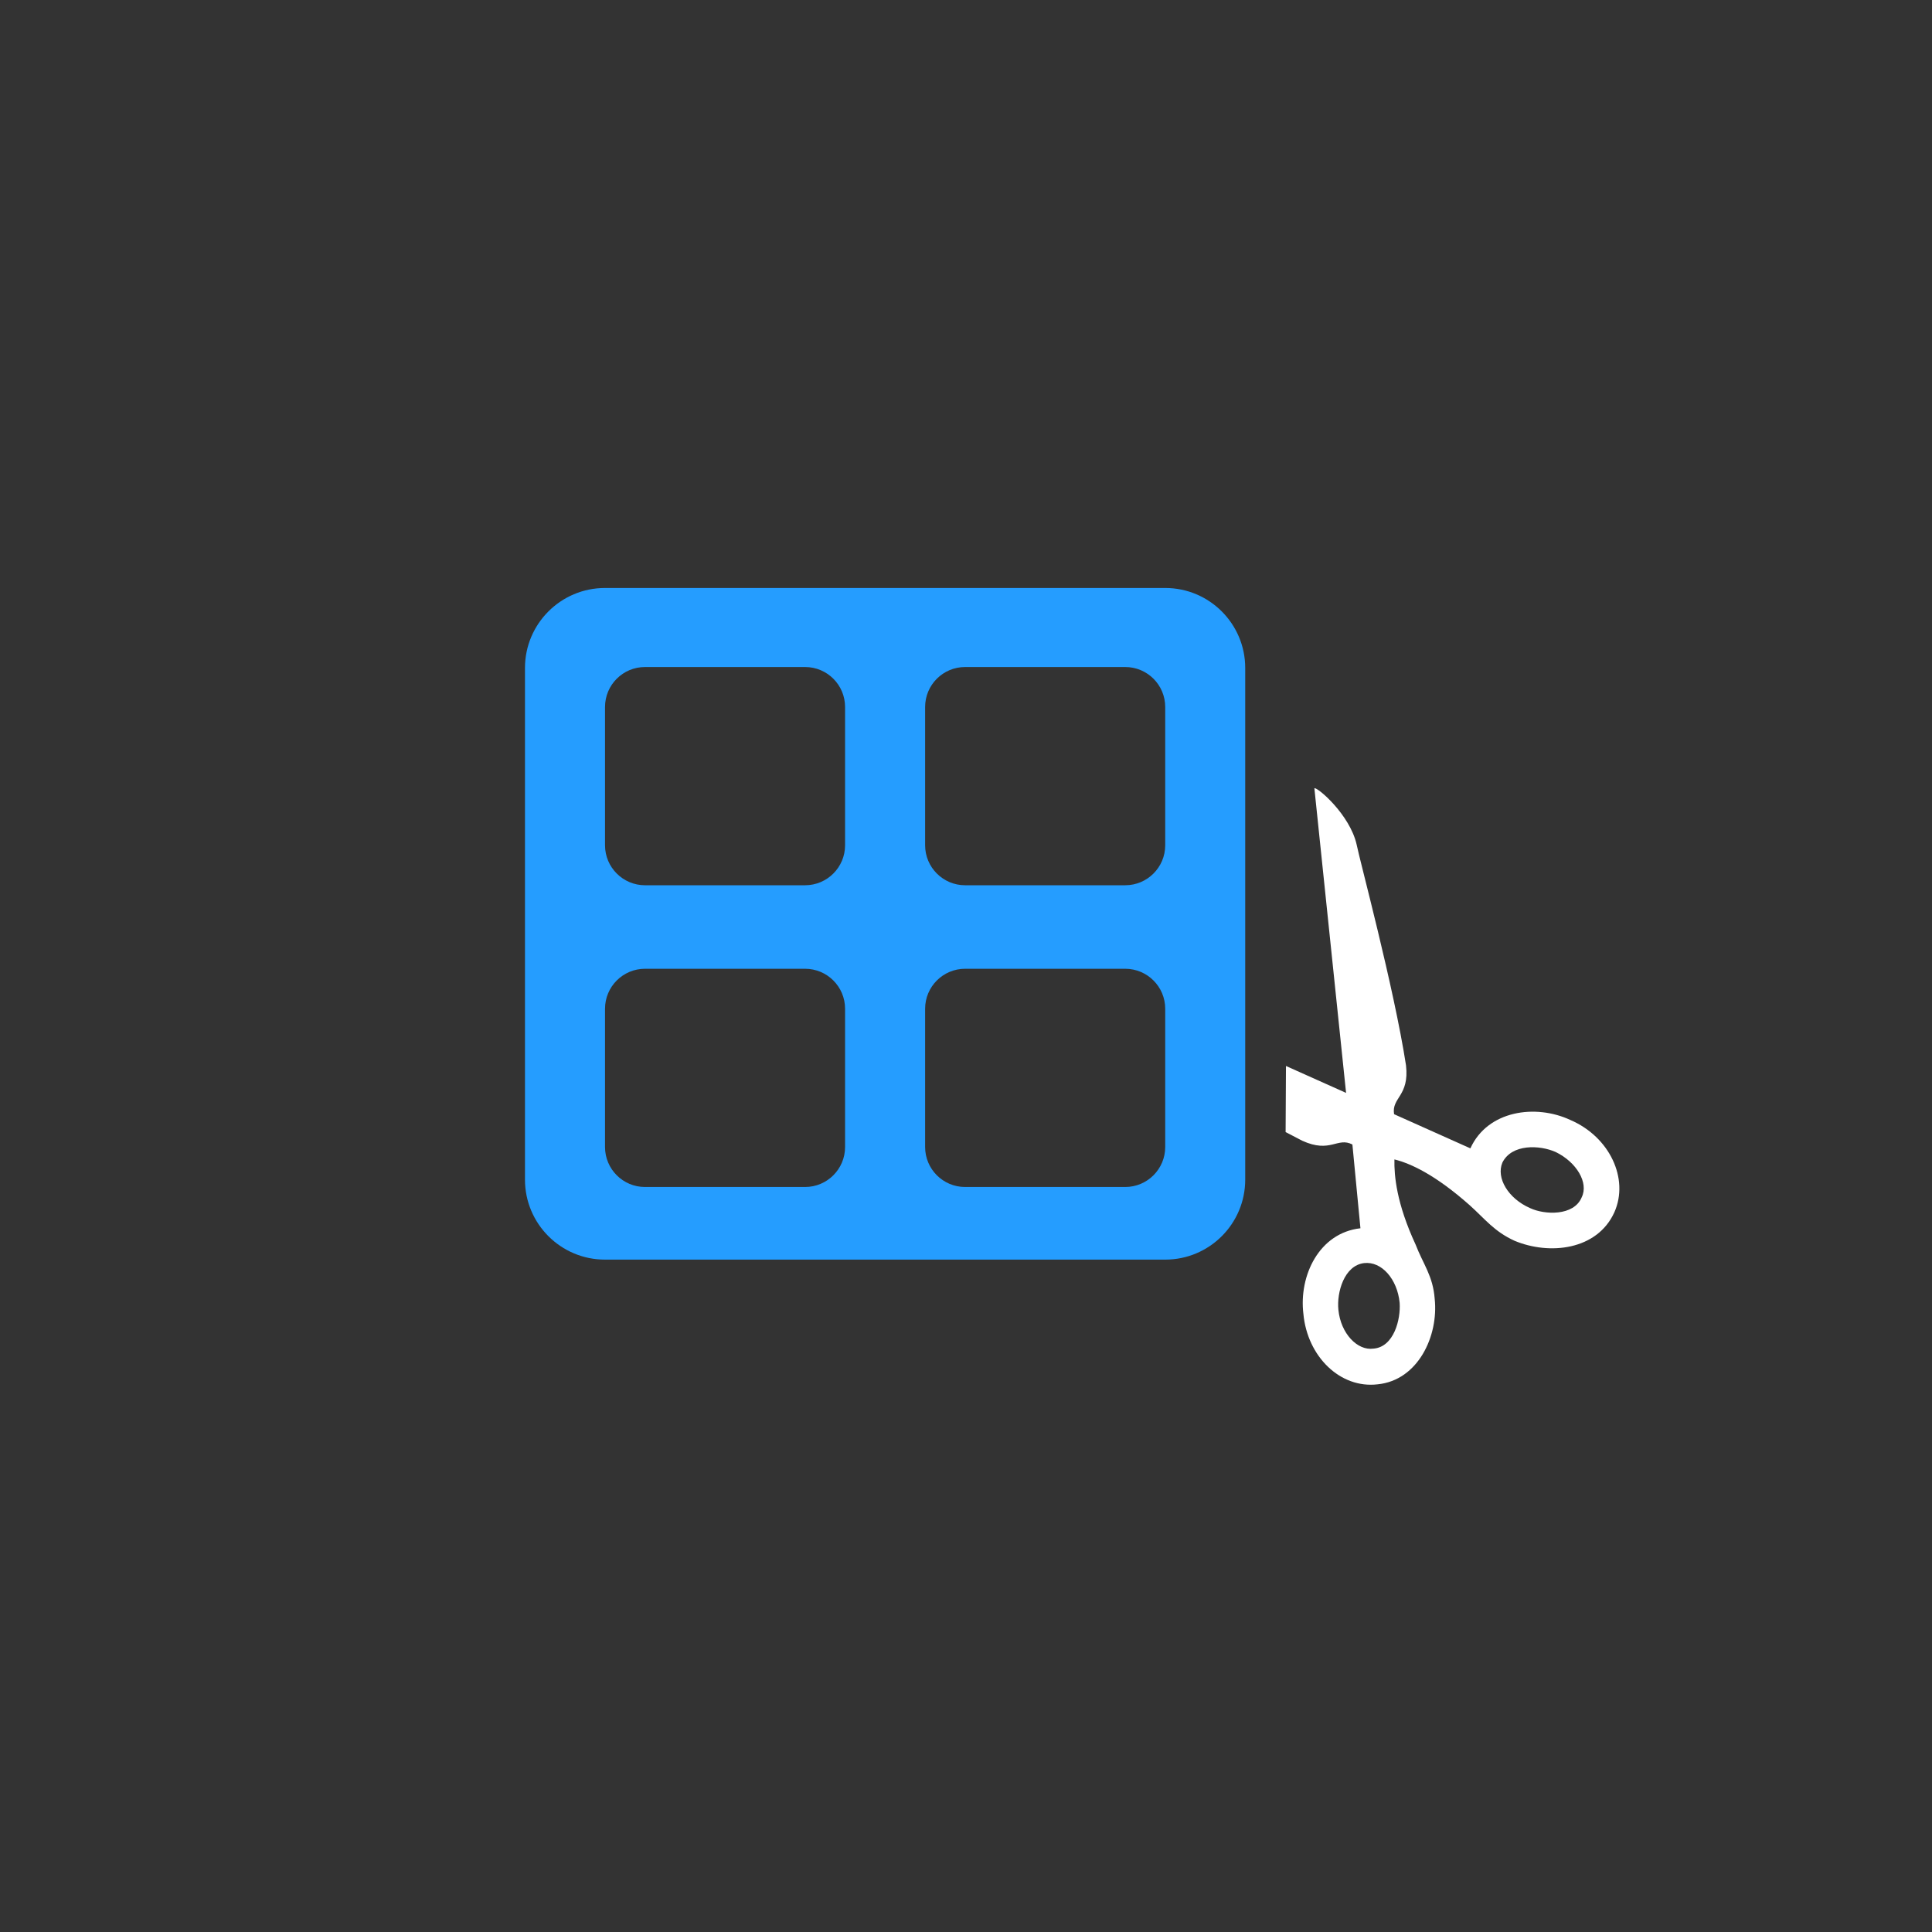 <?xml version="1.0" encoding="UTF-8"?>
<svg width="44px" height="44px" viewBox="0 0 44 44" version="1.1" xmlns="http://www.w3.org/2000/svg" xmlns:xlink="http://www.w3.org/1999/xlink">
    <rect x="0" y="0" width="44" height="44" fill="#333333" stroke="none"/>
    <title>stories</title>
    <g id="Symbols" stroke="none" stroke-width="1" fill="none" fill-rule="evenodd">
        <g id="Create-Menu-1" transform="translate(-263, -70)">
            <g id="stories" transform="translate(263, 70)">
                <g id="Group" transform="translate(11.956, 13.391)">
                    <path d="M14.581,0 C15.587,0 16.403,0.816 16.403,1.822 L16.403,13.474 C16.403,14.48 15.587,15.296 14.581,15.296 L1.822,15.296 C0.816,15.296 0,14.48 0,13.474 L0,1.822 C0,0.816 0.816,0 1.822,0 L14.581,0 Z M6.379,8.672 L2.734,8.672 C2.231,8.672 1.823,9.08 1.823,9.583 L1.823,12.731 C1.823,13.234 2.231,13.642 2.734,13.642 L6.379,13.642 C6.882,13.642 7.29,13.234 7.29,12.731 L7.29,9.583 C7.29,9.08 6.882,8.672 6.379,8.672 Z M13.67,8.672 L10.024,8.672 C9.521,8.672 9.113,9.08 9.113,9.583 L9.113,12.731 C9.113,13.234 9.521,13.642 10.024,13.642 L13.67,13.642 C14.173,13.642 14.581,13.234 14.581,12.731 L14.581,9.583 C14.581,9.08 14.173,8.672 13.67,8.672 Z M6.379,1.8 L2.734,1.8 C2.231,1.8 1.823,2.207 1.823,2.711 L1.823,5.859 C1.823,6.362 2.231,6.77 2.734,6.77 L6.379,6.77 C6.882,6.77 7.29,6.362 7.29,5.859 L7.29,2.711 C7.29,2.207 6.882,1.8 6.379,1.8 Z M13.67,1.8 L10.024,1.8 C9.521,1.8 9.113,2.207 9.113,2.711 L9.113,5.859 C9.113,6.362 9.521,6.77 10.024,6.77 L13.67,6.77 C14.173,6.77 14.581,6.362 14.581,5.859 L14.581,2.711 C14.581,2.207 14.173,1.8 13.67,1.8 Z" id="Shape" fill="#259DFF"></path>
                    <path d="M17.978,4.56 C18.053,4.536 18.785,5.161 18.94,5.841 C19.007,6.188 19.79,9.092 20.065,10.872 C20.145,11.576 19.732,11.602 19.793,11.984 L21.531,12.762 C21.922,11.899 23.014,11.746 23.806,12.115 C24.703,12.499 25.15,13.454 24.81,14.218 C24.419,15.081 23.333,15.2 22.535,14.866 C22.072,14.654 21.869,14.375 21.513,14.055 C20.738,13.369 20.177,13.107 19.801,13.014 C19.793,13.386 19.849,14.015 20.282,14.95 C20.456,15.402 20.679,15.666 20.718,16.187 C20.809,17.034 20.34,18.045 19.418,18.136 C18.566,18.237 17.817,17.502 17.728,16.531 C17.622,15.663 18.085,14.687 19.027,14.582 L18.844,12.674 C18.5,12.497 18.348,12.882 17.703,12.589 C17.581,12.527 17.454,12.461 17.323,12.391 L17.331,10.886 L18.7,11.499 L17.978,4.56 Z M18.525,16.439 C18.578,16.979 18.958,17.374 19.322,17.323 C19.79,17.288 19.947,16.655 19.92,16.279 C19.867,15.738 19.508,15.329 19.11,15.375 C18.656,15.43 18.484,16.043 18.525,16.439 Z M23.473,12.845 C23.108,12.683 22.473,12.657 22.26,13.086 C22.113,13.436 22.392,13.904 22.889,14.122 C23.218,14.278 23.889,14.309 24.067,13.875 C24.228,13.545 23.95,13.077 23.473,12.845 Z" id="Shape" fill="#FFFFFF" fill-rule="nonzero"></path>
                </g>
            </g>
        </g>
    </g>
</svg>